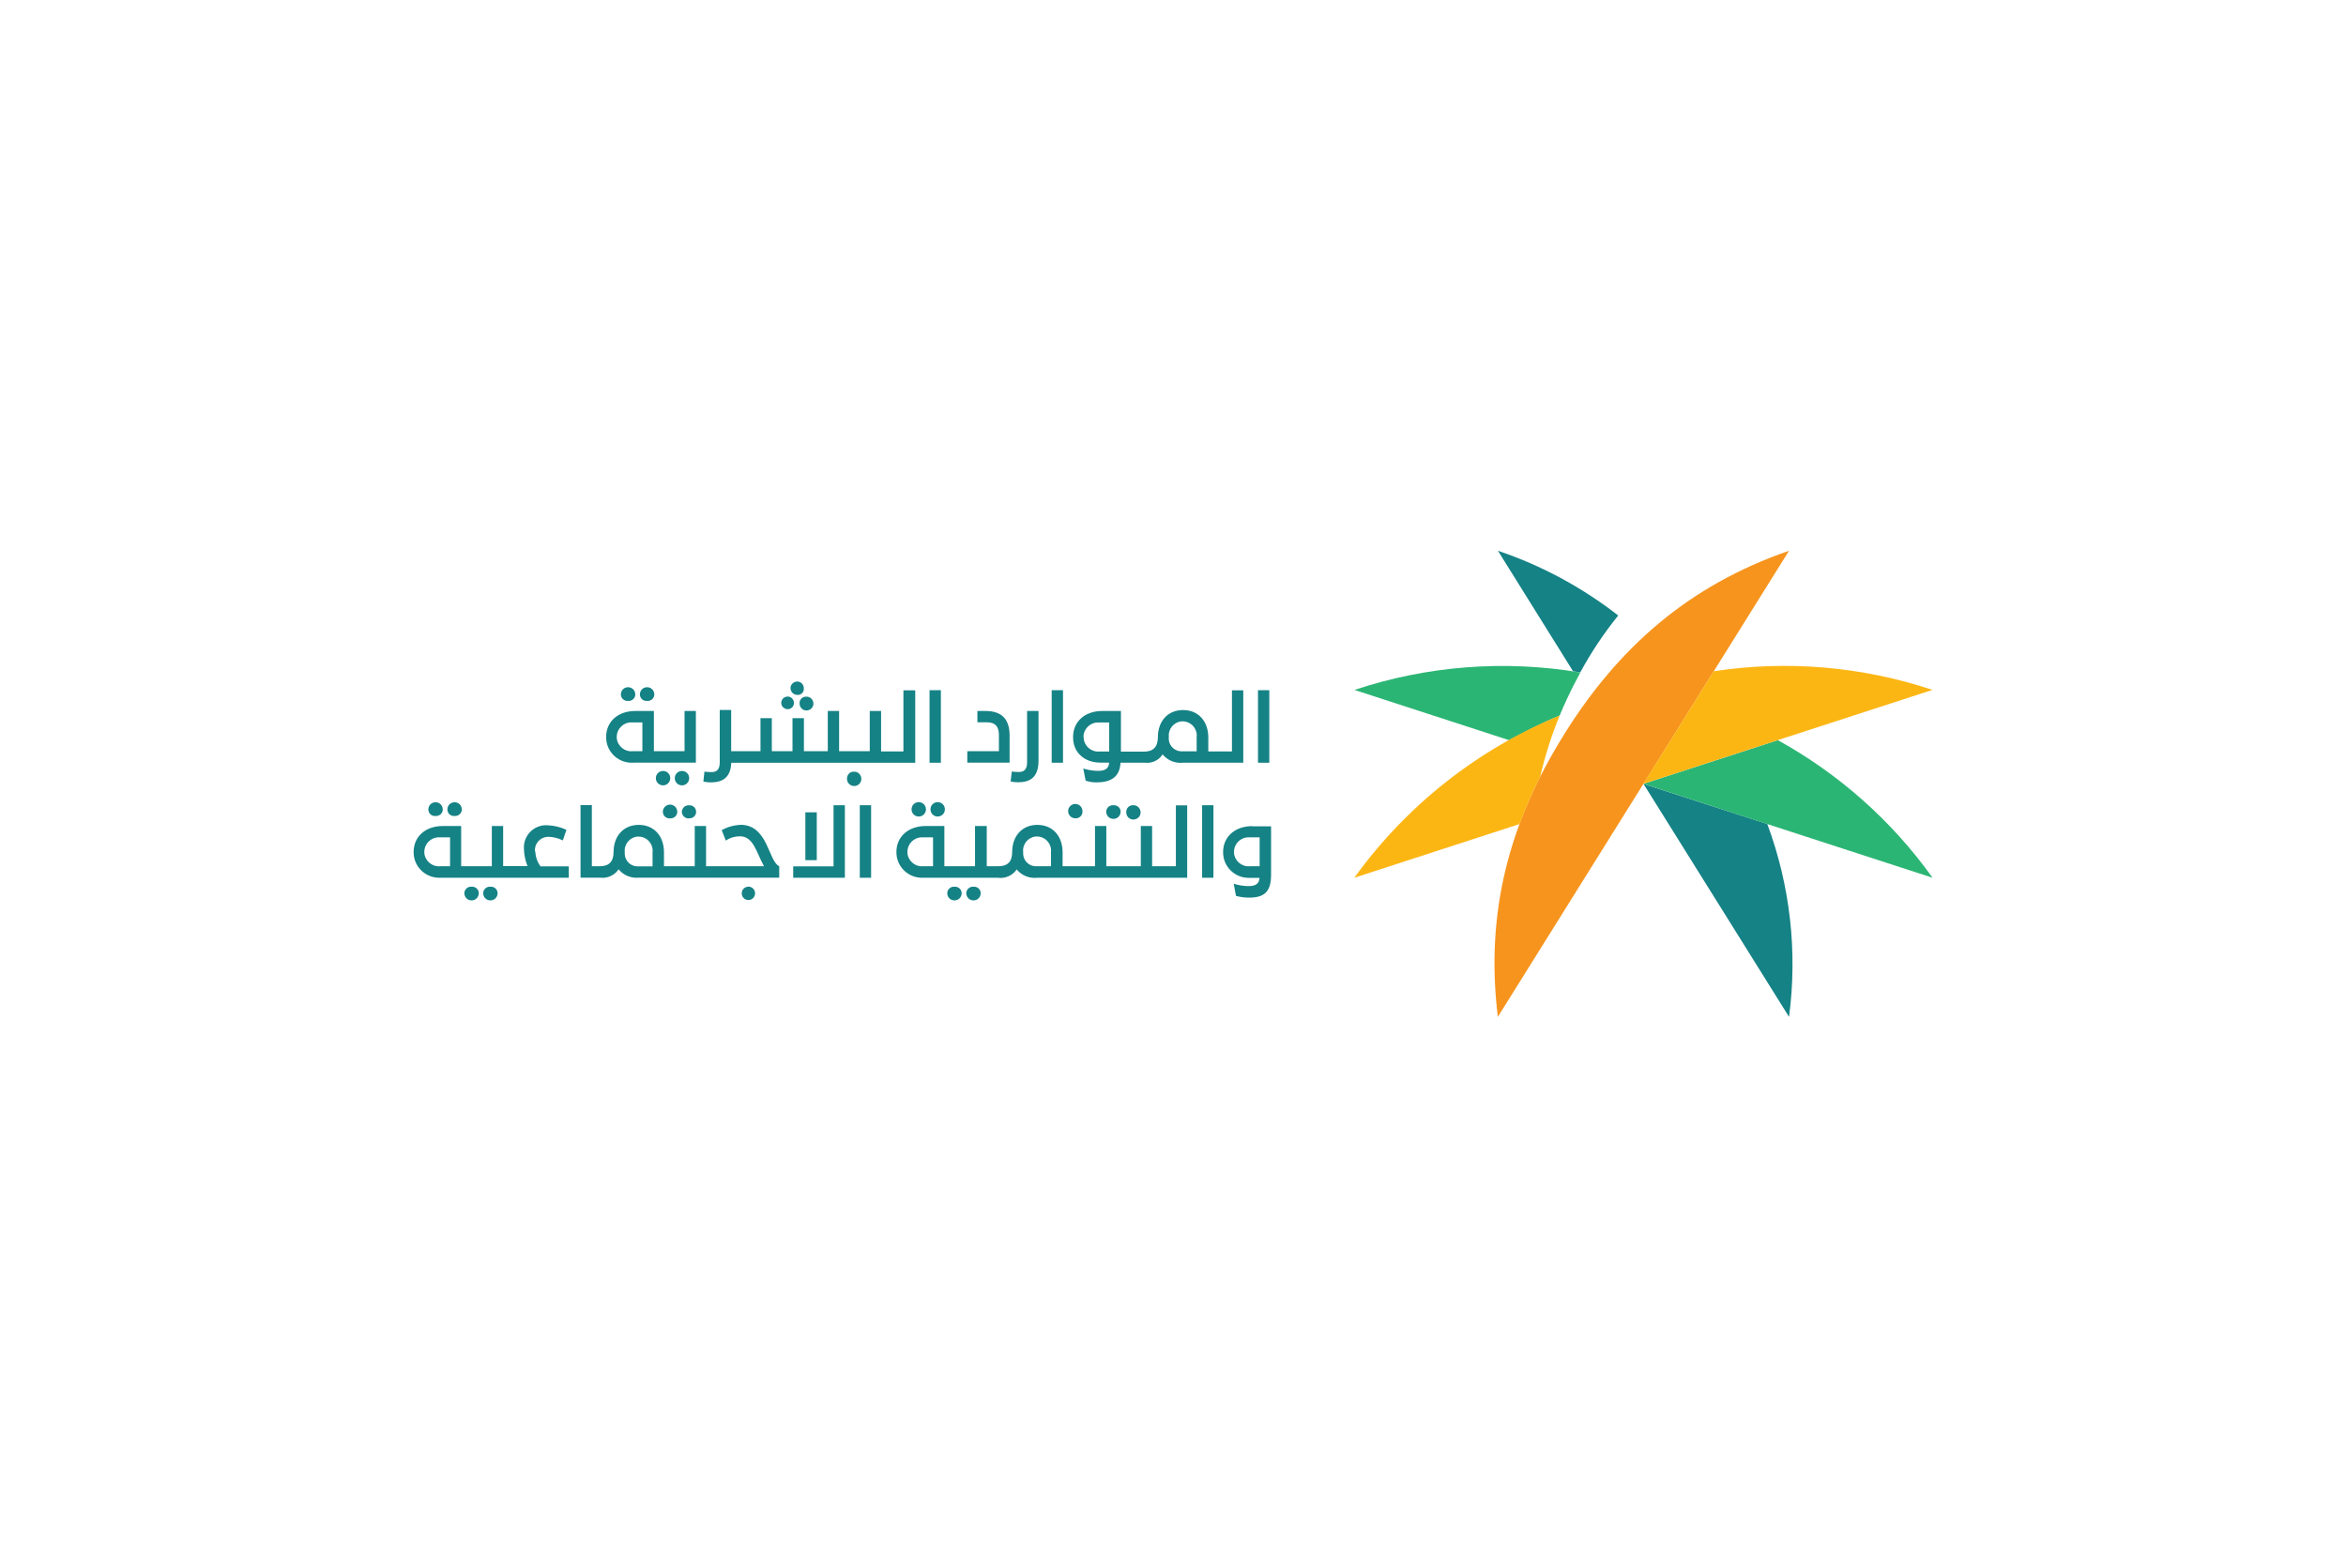 <?xml version="1.0" encoding="UTF-8"?>
<svg id="Layer_2" data-name="Layer 2" xmlns="http://www.w3.org/2000/svg" viewBox="0 0 228 152.36">
  <defs>
    <style>
      .cls-1 {
        fill: #158285;
      }

      .cls-2 {
        fill: #fcb614;
      }

      .cls-3 {
        fill: #fff;
      }

      .cls-4 {
        fill: #f7941d;
      }

      .cls-5 {
        fill: #2bb574;
      }
    </style>
  </defs>
  <g id="Layer_1-2" data-name="Layer 1">
    <g>
      <rect class="cls-3" width="228" height="152.36"/>
      <g id="Group_6887" data-name="Group 6887">
        <path id="Path_1" data-name="Path 1" class="cls-1" d="M42.33,79.3c.35.04.66-.22.7-.56,0-.02,0-.05,0-.07,0-.39-.31-.7-.7-.7s-.7.31-.7.7c0,.35.28.64.63.64.02,0,.04,0,.07,0h0Z"/>
        <path id="Path_2" data-name="Path 2" class="cls-1" d="M44.18,79.3c.35.04.66-.22.7-.56,0-.02,0-.05,0-.07,0-.39-.31-.7-.7-.7s-.7.31-.7.7c0,.35.28.64.63.64.02,0,.04,0,.07,0h0Z"/>
        <path id="Path_3" data-name="Path 3" class="cls-1" d="M45.83,86.18c-.36-.03-.67.24-.7.59,0,.01,0,.03,0,.04,0,.39.31.7.7.7s.7-.31.7-.7c0-.36-.3-.64-.66-.63-.01,0-.03,0-.04,0h0Z"/>
        <path id="Path_4" data-name="Path 4" class="cls-1" d="M47.66,86.18c-.36-.03-.67.24-.7.59,0,.01,0,.03,0,.04,0,.39.31.7.7.7s.7-.31.7-.7c0-.36-.3-.64-.65-.63-.02,0-.03,0-.05,0h0Z"/>
        <path id="Path_5" data-name="Path 5" class="cls-1" d="M51.99,82.73c-.06-.72.48-1.34,1.2-1.4.05,0,.11,0,.16,0,.47.02.93.14,1.35.35l.35-1.03c-.56-.26-1.18-.41-1.8-.44-1.19-.1-2.23.79-2.33,1.98,0,.11,0,.23,0,.34.02.57.14,1.13.35,1.65h-2.37v-3.9h-1.1v3.91h-2.98v-3.91h-1.78c-1.71,0-2.84,1.05-2.84,2.52h0c-.02,1.37,1.08,2.49,2.45,2.51.08,0,.16,0,.25,0h12.38v-1.11h-2.75c-.31-.42-.48-.93-.51-1.45ZM43.73,84.19h-.94c-.78.08-1.48-.5-1.55-1.28,0-.04,0-.08,0-.12h0c0-.78.63-1.41,1.41-1.41.05,0,.1,0,.15,0h.94v2.8Z"/>
        <path id="Path_6" data-name="Path 6" class="cls-1" d="M65.12,79.53c.35.04.66-.22.7-.56,0-.03,0-.05,0-.07,0-.39-.31-.7-.7-.7s-.7.31-.7.7c0,.35.29.64.64.64.02,0,.04,0,.06,0h0Z"/>
        <path id="Path_7" data-name="Path 7" class="cls-1" d="M66.97,79.53c.35.03.66-.23.68-.58.03-.35-.23-.66-.58-.68-.03,0-.07,0-.1,0-.36-.03-.67.24-.7.59,0,.01,0,.03,0,.04,0,.35.29.64.64.64.02,0,.04,0,.06,0h0Z"/>
        <path id="Path_8" data-name="Path 8" class="cls-1" d="M71.98,80.17c-.64.02-1.27.2-1.84.51l.4,1.02c.4-.28.88-.42,1.36-.42,1.34,0,1.6,1.56,2.35,2.91h-5.63v-3.91h-1.1v3.91h-2.99v-1.35c0-1.6-.98-2.67-2.45-2.67h0c-1.47,0-2.45,1.07-2.45,2.66v-.02c0,.95-.46,1.38-1.34,1.38h-.77v-5.94h-1.1v7.05h1.88c.71.1,1.42-.22,1.82-.81.48.59,1.23.89,1.98.81h13.63v-1.11c-1.06-.47-1.08-4.03-3.77-4.03ZM63.43,84.2h-1.35c-.69.06-1.29-.44-1.36-1.13,0-.08,0-.16,0-.24h0c-.09-.75.45-1.43,1.2-1.52.05,0,.1,0,.15,0h0c.75,0,1.36.62,1.36,1.37,0,.05,0,.11-.01.16v1.37Z"/>
        <path id="Path_9" data-name="Path 9" class="cls-1" d="M72.68,86.18c-.36.03-.62.34-.59.7.03.36.34.62.7.59.36-.03.62-.34.59-.7-.01-.16-.09-.32-.21-.43-.13-.12-.31-.18-.49-.17Z"/>
        <path id="Path_10" data-name="Path 10" class="cls-1" d="M81.01,84.2h-3.92v1.11h5.02v-7.05h-1.1v5.94h0Z"/>
        <rect id="Rectangle_1" data-name="Rectangle 1" class="cls-1" x="78.27" y="78.95" width="1.11" height="4.65"/>
        <rect id="Rectangle_2" data-name="Rectangle 2" class="cls-1" x="83.56" y="78.26" width="1.1" height="7.05"/>
        <path id="Path_11" data-name="Path 11" class="cls-1" d="M88.59,78.66c0,.39.31.7.7.7s.7-.31.7-.7-.31-.7-.7-.7h0c-.39,0-.7.31-.7.7Z"/>
        <path id="Path_12" data-name="Path 12" class="cls-1" d="M90.43,78.66c0,.39.31.7.7.7s.7-.31.7-.7-.31-.7-.7-.7h0c-.39,0-.7.31-.7.7Z"/>
        <path id="Path_13" data-name="Path 13" class="cls-1" d="M92.76,86.18c-.36-.03-.67.24-.7.59,0,.01,0,.03,0,.04,0,.39.31.7.7.7s.7-.31.7-.7c0-.36-.3-.64-.66-.63-.01,0-.03,0-.04,0h0Z"/>
        <path id="Path_14" data-name="Path 14" class="cls-1" d="M94.61,86.18c-.36-.03-.67.24-.7.59,0,.01,0,.03,0,.04,0,.39.31.7.7.7s.7-.31.7-.7c0-.36-.3-.64-.65-.63-.02,0-.03,0-.05,0h0Z"/>
        <path id="Path_15" data-name="Path 15" class="cls-1" d="M104.5,79.53c.35.03.66-.22.7-.57,0-.02,0-.05,0-.07.03-.39-.26-.72-.64-.75-.39-.03-.72.26-.75.64-.03.39.26.72.64.75h.05Z"/>
        <path id="Path_16" data-name="Path 16" class="cls-1" d="M108.21,78.26c-.36-.03-.67.24-.7.59,0,.01,0,.03,0,.04,0,.39.31.7.7.7s.7-.31.7-.7c0-.36-.3-.64-.66-.63-.01,0-.03,0-.04,0h0Z"/>
        <path id="Path_17" data-name="Path 17" class="cls-1" d="M109.46,78.89c-.04.39.25.73.63.76s.73-.25.76-.63-.25-.73-.63-.76c-.02,0-.04,0-.06,0-.36-.03-.67.23-.7.59,0,.01,0,.03,0,.04Z"/>
        <path id="Path_18" data-name="Path 18" class="cls-1" d="M114.29,84.19h-2.32v-3.91h-1.1v3.91h-3.35v-3.91h-1.1v3.91h-3.15v-1.35c0-1.6-.98-2.67-2.45-2.67h0c-1.48,0-2.45,1.07-2.45,2.66v-.02c0,.95-.46,1.38-1.34,1.38h-1.13v-3.91h-1.14v3.91h-2.98v-3.91h-1.81c-1.71,0-2.85,1.05-2.85,2.52h0c-.02,1.37,1.08,2.49,2.45,2.51.08,0,.16,0,.25,0h7.17c.71.1,1.42-.22,1.82-.81.48.59,1.23.89,1.98.81h14.59v-7.04h-1.1v5.94ZM90.67,84.19h-.93c-.78.08-1.48-.5-1.55-1.28,0-.04,0-.08,0-.12h0c0-.78.63-1.41,1.41-1.41.05,0,.1,0,.14,0h.94v2.8ZM102.15,84.19h-1.35c-.69.06-1.29-.44-1.36-1.13,0-.08,0-.16,0-.24h0c-.09-.75.45-1.43,1.2-1.52.05,0,.1,0,.15,0h0c.75,0,1.36.62,1.36,1.37,0,.05,0,.11-.01.16v1.37Z"/>
        <rect id="Rectangle_3" data-name="Rectangle 3" class="cls-1" x="116.83" y="78.26" width="1.1" height="7.05"/>
        <path id="Path_19" data-name="Path 19" class="cls-1" d="M121.72,80.29c-1.71,0-2.85,1.05-2.85,2.52h0c-.02,1.37,1.08,2.49,2.45,2.51.08,0,.16,0,.25,0h.84c-.03.61-.45.8-1.05.8-.5,0-.99-.08-1.46-.23l.22,1.18c.42.12.85.17,1.28.17,1.42,0,2.13-.52,2.13-2.2v-4.73h-1.81ZM122.42,82.77h0v1.42h-.94c-.78.08-1.48-.5-1.55-1.28,0-.04,0-.08,0-.12h0c0-.78.63-1.41,1.41-1.41.05,0,.1,0,.14,0h.94v1.37Z"/>
        <path id="Path_20" data-name="Path 20" class="cls-1" d="M98.12,71.51c0-1.59-.73-2.41-2.36-2.41h-.77v1.1h.93c.77,0,1.16.39,1.16,1.2v1.61h-3.07v1.11h4.11v-2.61h0Z"/>
        <path id="Path_21" data-name="Path 21" class="cls-1" d="M100.93,73.92v-4.82h-1.11v5c0,.7-.32.93-.79.93-.23,0-.42-.02-.7-.04l-.11.96c.23.05.46.08.7.08,1.18,0,2.01-.46,2.01-2.11Z"/>
        <rect id="Rectangle_4" data-name="Rectangle 4" class="cls-1" x="102.21" y="67.08" width="1.1" height="7.05"/>
        <path id="Path_22" data-name="Path 22" class="cls-1" d="M106.95,74.12h.84c-.02.61-.45.8-1.05.8-.5,0-.99-.08-1.46-.23l.23,1.18c.34.12.69.17,1.05.17,1.33,0,2.26-.46,2.34-1.91h2.37c.68.08,1.35-.23,1.72-.81.48.59,1.23.89,1.98.81h5.86v-7.04h-1.1v5.94h-2.3v-1.35c0-1.6-.98-2.67-2.45-2.67h0c-1.47,0-2.45,1.05-2.45,2.66v-.02c0,.95-.46,1.4-1.34,1.4h-2.25v-3.95h-1.81c-1.71,0-2.84,1.05-2.84,2.52h0c-.03,1.47,1.06,2.5,2.67,2.5ZM113.6,71.63c-.09-.75.45-1.43,1.2-1.52.05,0,.1,0,.15,0h0c.75,0,1.36.62,1.36,1.37,0,.05,0,.11-.01.16v1.38h-1.35c-.68.06-1.29-.44-1.36-1.12,0-.08,0-.17,0-.25h0ZM105.3,71.63c0-.78.63-1.41,1.41-1.41.05,0,.1,0,.15,0h.94v1.4h0v1.42h-.93c-.78.08-1.48-.5-1.55-1.28,0-.04,0-.08,0-.12v-.02Z"/>
        <rect id="Rectangle_5" data-name="Rectangle 5" class="cls-1" x="122.26" y="67.08" width="1.1" height="7.05"/>
        <path id="Path_23" data-name="Path 23" class="cls-1" d="M62.89,68.12c.35.04.66-.22.7-.56,0-.02,0-.05,0-.07,0-.39-.31-.7-.7-.7s-.7.31-.7.7c0,.35.28.64.64.63.02,0,.04,0,.06,0h0Z"/>
        <path id="Path_24" data-name="Path 24" class="cls-1" d="M61.04,68.12c.35.04.66-.22.7-.56,0-.02,0-.05,0-.07,0-.39-.31-.7-.7-.7s-.7.31-.7.7c0,.35.29.64.64.63.02,0,.04,0,.06,0h0Z"/>
        <path id="Path_25" data-name="Path 25" class="cls-1" d="M61.58,74.12h6.05v-5.02h-1.1v3.91h-2.98v-3.91h-1.8c-1.71,0-2.84,1.05-2.84,2.52h0c-.02,1.37,1.08,2.49,2.45,2.51.08,0,.16,0,.24,0ZM59.94,71.62c0-.78.63-1.41,1.41-1.41.05,0,.1,0,.14,0h.94v2.8h-.94c-.78.08-1.48-.5-1.55-1.28,0-.04,0-.08,0-.12h0Z"/>
        <path id="Path_26" data-name="Path 26" class="cls-1" d="M77.48,67.54c.32.03.61-.2.64-.53,0-.02,0-.04,0-.06.03-.36-.23-.68-.58-.71s-.68.23-.71.58.23.68.58.71c.02,0,.04,0,.06,0Z"/>
        <path id="Path_27" data-name="Path 27" class="cls-1" d="M76.59,68.93c.34-.03.6-.32.57-.66-.03-.34-.32-.6-.66-.57-.34.03-.6.32-.57.66.01.16.08.3.2.4.13.12.3.18.47.16Z"/>
        <path id="Path_28" data-name="Path 28" class="cls-1" d="M77.71,68.32c-.03.37.24.7.61.73s.7-.24.73-.61-.24-.7-.61-.73c-.02,0-.04,0-.06,0-.34-.03-.64.22-.67.56,0,.02,0,.03,0,.05Z"/>
        <path id="Path_29" data-name="Path 29" class="cls-1" d="M88.9,67.09h-1.1v5.94h-2.17v-3.93h-1.1v3.91h-2.98v-3.91h-1.1v3.91h-2.32v-3.21h-1.11v3.21h-2.01v-3.21h-1.1v3.21h-2.85v-4.01h-1.11v5.11c0,.7-.32.93-.79.93-.23,0-.42-.02-.7-.04l-.1.96c.23.05.46.08.7.08,1.13,0,1.95-.43,2.01-1.91h17.88v-7.02Z"/>
        <rect id="Rectangle_6" data-name="Rectangle 6" class="cls-1" x="90.34" y="67.08" width="1.1" height="7.05"/>
        <path id="Path_30" data-name="Path 30" class="cls-1" d="M65.14,75.63c0-.39-.31-.7-.7-.7s-.7.31-.7.7.31.7.7.7h0c.39,0,.7-.31.7-.7Z"/>
        <path id="Path_31" data-name="Path 31" class="cls-1" d="M66.98,75.63c0-.39-.31-.7-.7-.7s-.7.31-.7.7.31.7.7.7h0c.39,0,.7-.31.7-.7Z"/>
        <path id="Path_32" data-name="Path 32" class="cls-1" d="M83.02,75c-.36-.03-.67.24-.7.6,0,.01,0,.02,0,.03-.04.39.25.73.63.76.39.04.73-.25.76-.63s-.25-.73-.63-.76c-.02,0-.04,0-.06,0Z"/>
        <path id="Path_33" data-name="Path 33" class="cls-1" d="M152.88,65.24c.23.03.46.07.7.11,1.06-1.95,2.29-3.8,3.69-5.53-3.52-2.74-7.47-4.87-11.69-6.29l7.3,11.71ZM171.77,80.09l-12.04-3.9,14.14,22.64c.84-6.33.11-12.76-2.11-18.74h0Z"/>
        <path id="Path_34" data-name="Path 34" class="cls-4" d="M152.02,71.36c5.21-8.35,12.02-14.44,21.85-17.83l-14.15,22.65-14.15,22.65c-1.27-10.34,1.23-19.12,6.45-27.46Z"/>
        <path id="Path_35" data-name="Path 35" class="cls-5" d="M131.62,67.05l15.05,4.89c1.6-.88,3.23-1.69,4.91-2.4.22-.53.45-1.06.7-1.59.41-.89.85-1.75,1.31-2.59-7.35-1.24-14.9-.66-21.97,1.7ZM172.77,71.94l-13.05,4.24,28.1,9.13c-3.95-5.53-9.1-10.1-15.05-13.38h0Z"/>
        <path id="Path_36" data-name="Path 36" class="cls-2" d="M131.62,85.31l16.06-5.22c.58-1.57,1.25-3.11,2.01-4.61.47-2.03,1.1-4.02,1.89-5.94-7.99,3.29-14.91,8.76-19.96,15.77ZM166.55,65.24l-6.84,10.94,28.1-9.13c-6.84-2.28-14.13-2.9-21.27-1.81h0Z"/>
      </g>
    </g>
  </g>
</svg>